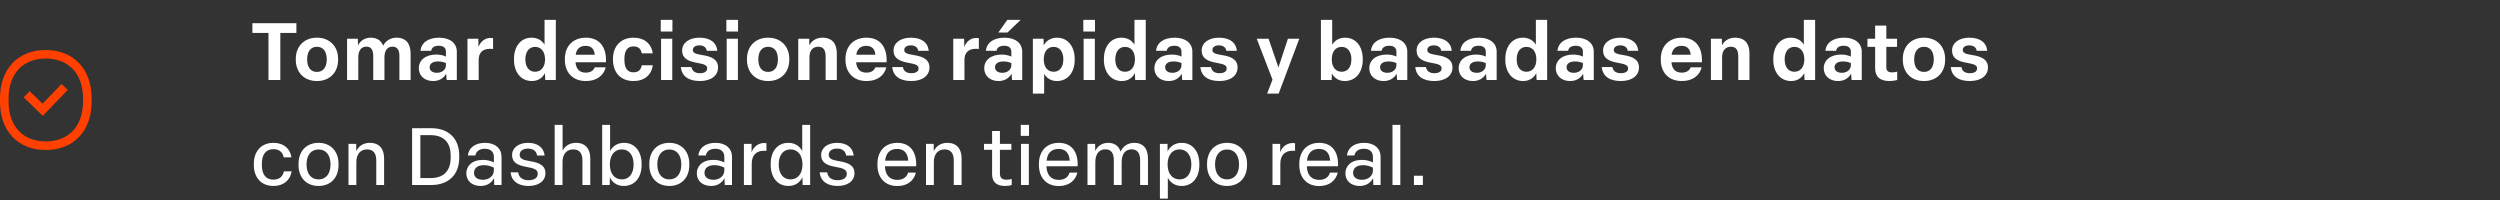 <svg width="500" height="40" viewBox="0 0 500 40" fill="none" xmlns="http://www.w3.org/2000/svg">
<rect x="0" y="0" width="500" height="40" fill="#333333" stroke="none"/>
<path d="M53.696 16V6.592H50.48V4.64H59.28V6.592H56.064V16H53.696ZM63.381 16.208C60.821 16.208 59.157 14.464 59.157 11.968V11.776C59.157 9.264 60.837 7.536 63.381 7.536C65.941 7.536 67.621 9.28 67.621 11.776V11.968C67.621 14.48 65.941 16.208 63.381 16.208ZM63.381 14.384C64.629 14.384 65.349 13.456 65.349 11.872C65.349 10.272 64.629 9.36 63.381 9.36C62.149 9.36 61.429 10.288 61.429 11.872C61.429 13.472 62.149 14.384 63.381 14.384ZM69.416 16V7.744H71.561L71.609 9.056C71.993 8.288 72.841 7.536 74.121 7.536C75.368 7.536 76.233 8.08 76.617 9.136C77.16 8.176 78.073 7.536 79.305 7.536C81.288 7.536 82.121 8.832 82.121 10.736V16H79.88V11.152C79.88 9.936 79.385 9.328 78.489 9.328C77.481 9.328 76.888 10.08 76.888 11.504V16H74.648V11.168C74.648 9.968 74.201 9.328 73.288 9.328C72.281 9.328 71.656 10.048 71.656 11.504V16H69.416ZM86.613 16.208C84.949 16.208 83.765 15.168 83.765 13.648C83.765 12.064 85.077 10.912 87.237 10.912C87.957 10.912 88.661 11.056 89.189 11.312V10.32C89.189 9.6 88.693 9.152 87.781 9.152C86.869 9.152 86.357 9.488 86.229 10.16H84.101C84.261 8.512 85.669 7.536 87.829 7.536C90.021 7.536 91.365 8.656 91.365 10.336V16H89.333L89.237 14.752C88.693 15.68 87.813 16.208 86.613 16.208ZM87.381 14.56C88.405 14.56 89.189 13.936 89.189 13.04V12.608C88.677 12.4 88.181 12.288 87.621 12.288C86.421 12.288 85.925 12.816 85.925 13.456C85.925 14.112 86.453 14.56 87.381 14.56ZM93.495 16V7.744H95.671L95.687 9.392C96.071 8.4 96.903 7.584 98.135 7.584C98.295 7.584 98.471 7.6 98.615 7.632V9.792C98.455 9.776 98.215 9.76 98.023 9.76C96.503 9.76 95.735 10.544 95.735 12.016V16H93.495ZM106.382 16.208C104.158 16.208 102.798 14.416 102.798 11.968V11.776C102.798 9.344 104.11 7.536 106.318 7.536C107.598 7.536 108.462 8.176 108.91 8.944V3.968H111.166V16H109.054L108.99 14.608C108.622 15.408 107.758 16.208 106.382 16.208ZM107.022 14.352C108.238 14.352 109.006 13.392 109.006 11.872C109.006 10.32 108.238 9.376 107.022 9.376C105.822 9.376 105.07 10.336 105.07 11.872C105.07 13.408 105.822 14.352 107.022 14.352ZM117.178 16.208C114.57 16.208 112.97 14.512 112.97 11.968V11.776C112.97 9.232 114.602 7.536 117.178 7.536C119.946 7.536 121.338 9.488 121.194 12.448H115.098C115.226 13.856 115.946 14.528 117.162 14.528C118.154 14.528 118.73 14.064 118.938 13.472H121.146C120.714 15.152 119.306 16.208 117.178 16.208ZM118.954 10.944C118.858 9.808 118.234 9.168 117.146 9.168C115.994 9.168 115.322 9.76 115.13 10.944H118.954ZM126.707 16.208C124.147 16.208 122.595 14.512 122.595 11.968V11.776C122.595 9.232 124.163 7.536 126.707 7.536C128.883 7.536 130.291 8.752 130.547 10.672H128.355C128.195 9.824 127.731 9.28 126.691 9.28C125.443 9.28 124.883 10.192 124.883 11.776V11.968C124.883 13.584 125.443 14.464 126.691 14.464C127.747 14.464 128.211 13.888 128.355 13.056H130.563C130.291 15.008 128.867 16.208 126.707 16.208ZM132.213 16V7.744H134.453V16H132.213ZM132.149 6.304V3.968H134.485V6.304H132.149ZM139.979 16.208C137.659 16.208 136.331 15.184 136.171 13.408H138.299C138.427 14.24 139.051 14.64 139.995 14.64C140.875 14.64 141.435 14.288 141.435 13.696C141.435 13.136 141.051 12.848 139.547 12.592C137.451 12.256 136.427 11.584 136.427 10.096C136.427 8.56 137.851 7.536 139.883 7.536C142.011 7.536 143.291 8.48 143.467 10.16H141.355C141.259 9.456 140.699 9.072 139.867 9.072C139.067 9.072 138.571 9.44 138.571 9.984C138.571 10.528 138.971 10.784 140.427 11.008C142.635 11.328 143.611 12.08 143.611 13.488C143.611 15.12 142.219 16.208 139.979 16.208ZM145.338 16V7.744H147.578V16H145.338ZM145.274 6.304V3.968H147.61V6.304H145.274ZM153.616 16.208C151.056 16.208 149.392 14.464 149.392 11.968V11.776C149.392 9.264 151.072 7.536 153.616 7.536C156.176 7.536 157.856 9.28 157.856 11.776V11.968C157.856 14.48 156.176 16.208 153.616 16.208ZM153.616 14.384C154.864 14.384 155.584 13.456 155.584 11.872C155.584 10.272 154.864 9.36 153.616 9.36C152.384 9.36 151.664 10.288 151.664 11.872C151.664 13.472 152.384 14.384 153.616 14.384ZM159.651 16V7.744H161.843L161.859 9.072C162.259 8.272 163.123 7.536 164.483 7.536C166.547 7.536 167.363 8.848 167.363 10.688V16H165.123V11.264C165.123 10.048 164.707 9.344 163.635 9.344C162.579 9.344 161.891 10.112 161.891 11.424V16H159.651ZM173.303 16.208C170.695 16.208 169.095 14.512 169.095 11.968V11.776C169.095 9.232 170.727 7.536 173.303 7.536C176.071 7.536 177.463 9.488 177.319 12.448H171.223C171.351 13.856 172.071 14.528 173.287 14.528C174.279 14.528 174.855 14.064 175.063 13.472H177.271C176.839 15.152 175.431 16.208 173.303 16.208ZM175.079 10.944C174.983 9.808 174.359 9.168 173.271 9.168C172.119 9.168 171.447 9.76 171.255 10.944H175.079ZM182.26 16.208C179.94 16.208 178.612 15.184 178.452 13.408H180.58C180.708 14.24 181.332 14.64 182.276 14.64C183.156 14.64 183.716 14.288 183.716 13.696C183.716 13.136 183.332 12.848 181.828 12.592C179.732 12.256 178.708 11.584 178.708 10.096C178.708 8.56 180.132 7.536 182.164 7.536C184.292 7.536 185.572 8.48 185.748 10.16H183.636C183.54 9.456 182.98 9.072 182.148 9.072C181.348 9.072 180.852 9.44 180.852 9.984C180.852 10.528 181.252 10.784 182.708 11.008C184.916 11.328 185.892 12.08 185.892 13.488C185.892 15.12 184.5 16.208 182.26 16.208ZM190.651 16V7.744H192.827L192.843 9.392C193.227 8.4 194.059 7.584 195.291 7.584C195.451 7.584 195.627 7.6 195.771 7.632V9.792C195.611 9.776 195.371 9.76 195.179 9.76C193.659 9.76 192.891 10.544 192.891 12.016V16H190.651ZM199.691 16.208C198.027 16.208 196.843 15.168 196.843 13.648C196.843 12.064 198.155 10.912 200.315 10.912C201.035 10.912 201.739 11.056 202.267 11.312V10.32C202.267 9.6 201.771 9.152 200.859 9.152C199.947 9.152 199.435 9.488 199.307 10.16H197.179C197.339 8.512 198.747 7.536 200.907 7.536C203.099 7.536 204.443 8.656 204.443 10.336V16H202.411L202.315 14.752C201.771 15.68 200.891 16.208 199.691 16.208ZM200.459 14.56C201.483 14.56 202.267 13.936 202.267 13.04V12.608C201.755 12.4 201.259 12.288 200.699 12.288C199.499 12.288 199.003 12.816 199.003 13.456C199.003 14.112 199.531 14.56 200.459 14.56ZM199.659 6.512L201.467 3.968H204.139L201.483 6.512H199.659ZM206.573 18.72V7.744H208.717L208.733 9.104C209.101 8.336 210.029 7.536 211.389 7.536C213.597 7.536 214.941 9.344 214.941 11.776V11.968C214.941 14.432 213.581 16.208 211.389 16.208C210.141 16.208 209.261 15.568 208.829 14.752V18.72H206.573ZM210.733 14.352C211.933 14.352 212.669 13.392 212.669 11.872C212.669 10.32 211.917 9.376 210.717 9.376C209.501 9.376 208.749 10.336 208.749 11.872C208.749 13.408 209.517 14.352 210.733 14.352ZM216.729 16V7.744H218.969V16H216.729ZM216.665 6.304V3.968H219.001V6.304H216.665ZM224.366 16.208C222.142 16.208 220.782 14.416 220.782 11.968V11.776C220.782 9.344 222.094 7.536 224.302 7.536C225.582 7.536 226.446 8.176 226.894 8.944V3.968H229.15V16H227.038L226.974 14.608C226.606 15.408 225.742 16.208 224.366 16.208ZM225.006 14.352C226.222 14.352 226.99 13.392 226.99 11.872C226.99 10.32 226.222 9.376 225.006 9.376C223.806 9.376 223.054 10.336 223.054 11.872C223.054 13.408 223.806 14.352 225.006 14.352ZM233.722 16.208C232.058 16.208 230.874 15.168 230.874 13.648C230.874 12.064 232.186 10.912 234.346 10.912C235.066 10.912 235.77 11.056 236.298 11.312V10.32C236.298 9.6 235.802 9.152 234.89 9.152C233.978 9.152 233.466 9.488 233.338 10.16H231.21C231.37 8.512 232.778 7.536 234.938 7.536C237.13 7.536 238.474 8.656 238.474 10.336V16H236.442L236.346 14.752C235.802 15.68 234.922 16.208 233.722 16.208ZM234.49 14.56C235.514 14.56 236.298 13.936 236.298 13.04V12.608C235.786 12.4 235.29 12.288 234.73 12.288C233.53 12.288 233.034 12.816 233.034 13.456C233.034 14.112 233.562 14.56 234.49 14.56ZM243.885 16.208C241.565 16.208 240.237 15.184 240.077 13.408H242.205C242.333 14.24 242.957 14.64 243.901 14.64C244.781 14.64 245.341 14.288 245.341 13.696C245.341 13.136 244.957 12.848 243.453 12.592C241.357 12.256 240.333 11.584 240.333 10.096C240.333 8.56 241.757 7.536 243.789 7.536C245.917 7.536 247.197 8.48 247.373 10.16H245.261C245.165 9.456 244.605 9.072 243.773 9.072C242.973 9.072 242.477 9.44 242.477 9.984C242.477 10.528 242.877 10.784 244.333 11.008C246.541 11.328 247.517 12.08 247.517 13.488C247.517 15.12 246.125 16.208 243.885 16.208ZM253.428 18.72L254.5 15.92L251.348 7.744H253.716L255.684 13.488L257.588 7.744H259.86L255.732 18.72H253.428ZM268.95 16.208C267.59 16.208 266.742 15.424 266.374 14.672L266.326 16H264.182V3.968H266.438V8.944C266.902 8.16 267.766 7.536 269.014 7.536C271.238 7.536 272.55 9.36 272.55 11.776V11.968C272.55 14.432 271.174 16.208 268.95 16.208ZM268.342 14.352C269.542 14.352 270.278 13.392 270.278 11.872C270.278 10.32 269.526 9.376 268.326 9.376C267.11 9.376 266.358 10.336 266.358 11.872C266.358 13.408 267.126 14.352 268.342 14.352ZM276.706 16.208C275.042 16.208 273.858 15.168 273.858 13.648C273.858 12.064 275.17 10.912 277.33 10.912C278.05 10.912 278.754 11.056 279.282 11.312V10.32C279.282 9.6 278.786 9.152 277.874 9.152C276.962 9.152 276.45 9.488 276.322 10.16H274.194C274.354 8.512 275.762 7.536 277.922 7.536C280.114 7.536 281.458 8.656 281.458 10.336V16H279.426L279.33 14.752C278.786 15.68 277.906 16.208 276.706 16.208ZM277.474 14.56C278.498 14.56 279.282 13.936 279.282 13.04V12.608C278.77 12.4 278.274 12.288 277.714 12.288C276.514 12.288 276.018 12.816 276.018 13.456C276.018 14.112 276.546 14.56 277.474 14.56ZM286.869 16.208C284.549 16.208 283.221 15.184 283.061 13.408H285.189C285.317 14.24 285.941 14.64 286.885 14.64C287.765 14.64 288.325 14.288 288.325 13.696C288.325 13.136 287.941 12.848 286.437 12.592C284.341 12.256 283.317 11.584 283.317 10.096C283.317 8.56 284.741 7.536 286.773 7.536C288.901 7.536 290.181 8.48 290.357 10.16H288.245C288.149 9.456 287.589 9.072 286.757 9.072C285.957 9.072 285.461 9.44 285.461 9.984C285.461 10.528 285.861 10.784 287.317 11.008C289.525 11.328 290.501 12.08 290.501 13.488C290.501 15.12 289.109 16.208 286.869 16.208ZM294.581 16.208C292.917 16.208 291.733 15.168 291.733 13.648C291.733 12.064 293.045 10.912 295.205 10.912C295.925 10.912 296.629 11.056 297.157 11.312V10.32C297.157 9.6 296.661 9.152 295.749 9.152C294.837 9.152 294.325 9.488 294.197 10.16H292.069C292.229 8.512 293.637 7.536 295.797 7.536C297.989 7.536 299.333 8.656 299.333 10.336V16H297.301L297.205 14.752C296.661 15.68 295.781 16.208 294.581 16.208ZM295.349 14.56C296.373 14.56 297.157 13.936 297.157 13.04V12.608C296.645 12.4 296.149 12.288 295.589 12.288C294.389 12.288 293.893 12.816 293.893 13.456C293.893 14.112 294.421 14.56 295.349 14.56ZM304.647 16.208C302.423 16.208 301.063 14.416 301.063 11.968V11.776C301.063 9.344 302.375 7.536 304.583 7.536C305.863 7.536 306.727 8.176 307.175 8.944V3.968H309.431V16H307.319L307.255 14.608C306.887 15.408 306.023 16.208 304.647 16.208ZM305.287 14.352C306.503 14.352 307.271 13.392 307.271 11.872C307.271 10.32 306.503 9.376 305.287 9.376C304.087 9.376 303.335 10.336 303.335 11.872C303.335 13.408 304.087 14.352 305.287 14.352ZM314.003 16.208C312.339 16.208 311.155 15.168 311.155 13.648C311.155 12.064 312.467 10.912 314.627 10.912C315.347 10.912 316.051 11.056 316.579 11.312V10.32C316.579 9.6 316.083 9.152 315.171 9.152C314.259 9.152 313.747 9.488 313.619 10.16H311.491C311.651 8.512 313.059 7.536 315.219 7.536C317.411 7.536 318.755 8.656 318.755 10.336V16H316.723L316.627 14.752C316.083 15.68 315.203 16.208 314.003 16.208ZM314.771 14.56C315.795 14.56 316.579 13.936 316.579 13.04V12.608C316.067 12.4 315.571 12.288 315.011 12.288C313.811 12.288 313.315 12.816 313.315 13.456C313.315 14.112 313.843 14.56 314.771 14.56ZM324.166 16.208C321.846 16.208 320.518 15.184 320.358 13.408H322.486C322.614 14.24 323.238 14.64 324.182 14.64C325.062 14.64 325.622 14.288 325.622 13.696C325.622 13.136 325.238 12.848 323.734 12.592C321.638 12.256 320.614 11.584 320.614 10.096C320.614 8.56 322.038 7.536 324.07 7.536C326.198 7.536 327.478 8.48 327.654 10.16H325.542C325.446 9.456 324.886 9.072 324.054 9.072C323.254 9.072 322.758 9.44 322.758 9.984C322.758 10.528 323.158 10.784 324.614 11.008C326.822 11.328 327.798 12.08 327.798 13.488C327.798 15.12 326.406 16.208 324.166 16.208ZM336.365 16.208C333.757 16.208 332.157 14.512 332.157 11.968V11.776C332.157 9.232 333.789 7.536 336.365 7.536C339.133 7.536 340.525 9.488 340.381 12.448H334.285C334.413 13.856 335.133 14.528 336.349 14.528C337.341 14.528 337.917 14.064 338.125 13.472H340.333C339.901 15.152 338.493 16.208 336.365 16.208ZM338.141 10.944C338.045 9.808 337.421 9.168 336.333 9.168C335.181 9.168 334.509 9.76 334.317 10.944H338.141ZM342.182 16V7.744H344.374L344.39 9.072C344.79 8.272 345.654 7.536 347.014 7.536C349.078 7.536 349.894 8.848 349.894 10.688V16H347.654V11.264C347.654 10.048 347.238 9.344 346.166 9.344C345.11 9.344 344.422 10.112 344.422 11.424V16H342.182ZM358.241 16.208C356.017 16.208 354.657 14.416 354.657 11.968V11.776C354.657 9.344 355.969 7.536 358.177 7.536C359.457 7.536 360.321 8.176 360.769 8.944V3.968H363.025V16H360.913L360.849 14.608C360.481 15.408 359.617 16.208 358.241 16.208ZM358.881 14.352C360.097 14.352 360.865 13.392 360.865 11.872C360.865 10.32 360.097 9.376 358.881 9.376C357.681 9.376 356.929 10.336 356.929 11.872C356.929 13.408 357.681 14.352 358.881 14.352ZM367.597 16.208C365.933 16.208 364.749 15.168 364.749 13.648C364.749 12.064 366.061 10.912 368.221 10.912C368.941 10.912 369.645 11.056 370.173 11.312V10.32C370.173 9.6 369.677 9.152 368.765 9.152C367.853 9.152 367.341 9.488 367.213 10.16H365.085C365.245 8.512 366.653 7.536 368.813 7.536C371.005 7.536 372.349 8.656 372.349 10.336V16H370.317L370.221 14.752C369.677 15.68 368.797 16.208 367.597 16.208ZM368.365 14.56C369.389 14.56 370.173 13.936 370.173 13.04V12.608C369.661 12.4 369.165 12.288 368.605 12.288C367.405 12.288 366.909 12.816 366.909 13.456C366.909 14.112 367.437 14.56 368.365 14.56ZM377.938 16.208C375.954 16.208 375.026 15.312 375.026 13.616V9.376H373.49V7.744H375.026V5.12H377.266V7.744H379.41V9.376H377.266V13.44C377.266 14.16 377.586 14.48 378.466 14.48C378.834 14.48 379.186 14.4 379.442 14.32V16C379.01 16.112 378.434 16.208 377.938 16.208ZM384.787 16.208C382.227 16.208 380.563 14.464 380.563 11.968V11.776C380.563 9.264 382.243 7.536 384.787 7.536C387.347 7.536 389.027 9.28 389.027 11.776V11.968C389.027 14.48 387.347 16.208 384.787 16.208ZM384.787 14.384C386.035 14.384 386.755 13.456 386.755 11.872C386.755 10.272 386.035 9.36 384.787 9.36C383.555 9.36 382.835 10.288 382.835 11.872C382.835 13.472 383.555 14.384 384.787 14.384ZM393.963 16.208C391.643 16.208 390.315 15.184 390.155 13.408H392.283C392.411 14.24 393.035 14.64 393.979 14.64C394.859 14.64 395.419 14.288 395.419 13.696C395.419 13.136 395.035 12.848 393.531 12.592C391.435 12.256 390.411 11.584 390.411 10.096C390.411 8.56 391.835 7.536 393.867 7.536C395.995 7.536 397.275 8.48 397.451 10.16H395.339C395.243 9.456 394.683 9.072 393.851 9.072C393.051 9.072 392.555 9.44 392.555 9.984C392.555 10.528 392.955 10.784 394.411 11.008C396.619 11.328 397.595 12.08 397.595 13.488C397.595 15.12 396.203 16.208 393.963 16.208ZM54.688 37.192C52.24 37.192 50.768 35.512 50.768 33.016V32.76C50.768 30.248 52.256 28.568 54.704 28.568C56.736 28.568 58.048 29.736 58.288 31.464H56.736C56.56 30.488 55.888 29.832 54.672 29.832C53.152 29.832 52.368 30.936 52.368 32.76V33.016C52.368 34.856 53.168 35.928 54.672 35.928C55.92 35.928 56.576 35.256 56.784 34.264H58.336C58.032 36.056 56.72 37.192 54.688 37.192ZM63.706 37.192C61.273 37.192 59.706 35.512 59.706 33.016V32.76C59.706 30.248 61.273 28.568 63.706 28.568C66.138 28.568 67.706 30.264 67.706 32.76V33.016C67.706 35.528 66.138 37.192 63.706 37.192ZM63.706 35.88C65.21 35.88 66.106 34.744 66.106 32.888C66.106 31.016 65.194 29.896 63.706 29.896C62.218 29.896 61.306 31.032 61.306 32.888C61.306 34.744 62.218 35.88 63.706 35.88ZM69.701 37V28.776H71.237L71.253 30.248C71.637 29.352 72.565 28.568 73.941 28.568C75.925 28.568 76.821 29.832 76.821 31.688V37H75.253V32.072C75.253 30.68 74.661 29.88 73.413 29.88C72.101 29.88 71.269 30.84 71.269 32.376V37H69.701ZM82.422 37V25.64H86.278C89.591 25.64 91.847 27.592 91.847 31.112V31.528C91.847 35.048 89.591 37 86.278 37H82.422ZM86.15 35.608C88.615 35.608 90.135 34.296 90.135 31.528V31.112C90.135 28.344 88.599 27.032 86.135 27.032H84.07V35.608H86.15ZM96.115 37.192C94.387 37.192 93.267 36.152 93.267 34.664C93.267 33.24 94.355 31.976 96.579 31.976C97.475 31.976 98.227 32.2 98.771 32.488V31.32C98.771 30.376 98.099 29.752 96.995 29.752C95.907 29.752 95.219 30.248 95.075 31.096H93.571C93.747 29.528 95.043 28.568 97.011 28.568C99.091 28.568 100.307 29.736 100.307 31.352V37H98.851L98.803 35.64C98.243 36.664 97.315 37.192 96.115 37.192ZM96.595 35.96C97.811 35.96 98.771 35.176 98.771 34.088V33.528C98.227 33.256 97.571 33.032 96.803 33.032C95.299 33.032 94.803 33.816 94.803 34.568C94.803 35.384 95.427 35.96 96.595 35.96ZM105.694 37.192C103.63 37.192 102.286 36.216 102.126 34.472H103.63C103.789 35.56 104.59 36.04 105.71 36.04C106.814 36.04 107.55 35.592 107.55 34.76C107.55 33.96 106.894 33.656 105.406 33.4C103.486 33.08 102.414 32.488 102.414 31.016C102.414 29.544 103.742 28.568 105.598 28.568C107.534 28.568 108.75 29.496 108.926 31.112H107.422C107.278 30.152 106.59 29.72 105.582 29.72C104.59 29.72 103.934 30.2 103.934 30.936C103.934 31.704 104.51 31.992 105.998 32.232C108.014 32.552 109.086 33.176 109.086 34.616C109.086 36.2 107.742 37.192 105.694 37.192ZM110.935 37V24.968H112.519V30.152C112.919 29.288 113.847 28.568 115.175 28.568C117.159 28.568 118.055 29.832 118.055 31.688V37H116.487V32.072C116.487 30.68 115.895 29.88 114.647 29.88C113.335 29.88 112.503 30.84 112.503 32.376V37H110.935ZM124.755 37.192C123.219 37.192 122.323 36.28 121.971 35.448L121.939 37H120.435V24.968H122.019V30.216C122.435 29.384 123.347 28.568 124.787 28.568C126.995 28.568 128.323 30.312 128.323 32.76V33.016C128.323 35.496 126.947 37.192 124.755 37.192ZM124.387 35.88C125.827 35.88 126.723 34.712 126.723 32.888C126.723 31.048 125.811 29.88 124.371 29.88C122.883 29.88 121.971 31.048 121.971 32.888C121.971 34.728 122.899 35.88 124.387 35.88ZM133.862 37.192C131.43 37.192 129.862 35.512 129.862 33.016V32.76C129.862 30.248 131.43 28.568 133.862 28.568C136.294 28.568 137.862 30.264 137.862 32.76V33.016C137.862 35.528 136.294 37.192 133.862 37.192ZM133.862 35.88C135.366 35.88 136.262 34.744 136.262 32.888C136.262 31.016 135.35 29.896 133.862 29.896C132.374 29.896 131.462 31.032 131.462 32.888C131.462 34.744 132.374 35.88 133.862 35.88ZM142.209 37.192C140.481 37.192 139.361 36.152 139.361 34.664C139.361 33.24 140.449 31.976 142.673 31.976C143.569 31.976 144.321 32.2 144.865 32.488V31.32C144.865 30.376 144.193 29.752 143.089 29.752C142.001 29.752 141.313 30.248 141.169 31.096H139.665C139.841 29.528 141.137 28.568 143.105 28.568C145.185 28.568 146.401 29.736 146.401 31.352V37H144.945L144.897 35.64C144.337 36.664 143.409 37.192 142.209 37.192ZM142.689 35.96C143.905 35.96 144.865 35.176 144.865 34.088V33.528C144.321 33.256 143.665 33.032 142.897 33.032C141.393 33.032 140.897 33.816 140.897 34.568C140.897 35.384 141.521 35.96 142.689 35.96ZM148.779 37V28.776H150.315V30.456C150.699 29.384 151.611 28.6 152.875 28.6C152.987 28.6 153.163 28.616 153.291 28.648V30.168C153.147 30.152 152.939 30.152 152.779 30.152C151.259 30.152 150.347 31.048 150.347 32.744V37H148.779ZM157.695 37.192C155.503 37.192 154.143 35.48 154.143 33.016V32.76C154.143 30.296 155.471 28.568 157.663 28.568C159.135 28.568 160.015 29.352 160.447 30.216V24.968H162.031V37H160.527L160.479 35.448C160.111 36.296 159.215 37.192 157.695 37.192ZM158.079 35.88C159.567 35.88 160.495 34.712 160.495 32.888C160.495 31.048 159.567 29.88 158.095 29.88C156.639 29.88 155.743 31.048 155.743 32.888C155.743 34.728 156.639 35.88 158.079 35.88ZM167.506 37.192C165.442 37.192 164.098 36.216 163.938 34.472H165.442C165.602 35.56 166.402 36.04 167.522 36.04C168.626 36.04 169.362 35.592 169.362 34.76C169.362 33.96 168.706 33.656 167.218 33.4C165.298 33.08 164.226 32.488 164.226 31.016C164.226 29.544 165.554 28.568 167.41 28.568C169.346 28.568 170.562 29.496 170.738 31.112H169.234C169.09 30.152 168.402 29.72 167.394 29.72C166.402 29.72 165.746 30.2 165.746 30.936C165.746 31.704 166.322 31.992 167.81 32.232C169.826 32.552 170.898 33.176 170.898 34.616C170.898 36.2 169.554 37.192 167.506 37.192ZM179.455 37.208C176.975 37.208 175.487 35.512 175.487 33.016V32.76C175.487 30.248 177.007 28.568 179.455 28.568C182.031 28.568 183.359 30.376 183.231 33.256H176.991V33.304C177.071 35.032 177.951 35.976 179.455 35.976C180.655 35.976 181.375 35.384 181.615 34.52H183.183C182.767 36.168 181.455 37.208 179.455 37.208ZM181.647 32.136C181.567 30.632 180.799 29.784 179.439 29.784C177.999 29.784 177.183 30.6 177.023 32.136H181.647ZM185.201 37V28.776H186.737L186.753 30.248C187.137 29.352 188.065 28.568 189.441 28.568C191.425 28.568 192.321 29.832 192.321 31.688V37H190.753V32.072C190.753 30.68 190.161 29.88 188.913 29.88C187.601 29.88 186.769 30.84 186.769 32.376V37H185.201ZM201.027 37.192C199.283 37.192 198.419 36.392 198.419 34.84V29.96H196.803V28.776H198.419V26.2H199.987V28.776H202.275V29.96H199.987V34.696C199.987 35.528 200.339 35.944 201.347 35.944C201.683 35.944 202.051 35.88 202.339 35.784V37.016C201.955 37.128 201.443 37.192 201.027 37.192ZM204.201 37V28.776H205.769V37H204.201ZM204.153 27.176V24.968H205.801V27.176H204.153ZM211.752 37.208C209.272 37.208 207.784 35.512 207.784 33.016V32.76C207.784 30.248 209.304 28.568 211.752 28.568C214.328 28.568 215.656 30.376 215.528 33.256H209.288V33.304C209.368 35.032 210.248 35.976 211.752 35.976C212.952 35.976 213.672 35.384 213.912 34.52H215.48C215.064 36.168 213.752 37.208 211.752 37.208ZM213.944 32.136C213.864 30.632 213.096 29.784 211.736 29.784C210.296 29.784 209.48 30.6 209.32 32.136H213.944ZM217.498 37V28.776H219.018L219.05 30.216C219.418 29.352 220.298 28.568 221.61 28.568C222.906 28.568 223.77 29.208 224.106 30.312C224.586 29.32 225.498 28.568 226.842 28.568C228.698 28.568 229.594 29.784 229.594 31.704V37H228.026V31.992C228.026 30.6 227.434 29.864 226.33 29.864C225.05 29.864 224.33 30.824 224.33 32.424V37H222.762V32.008C222.762 30.616 222.202 29.864 221.082 29.864C219.818 29.864 219.066 30.808 219.066 32.424V37H217.498ZM231.982 39.72V28.776H233.502L233.518 30.28C233.886 29.464 234.83 28.568 236.318 28.568C238.51 28.568 239.87 30.296 239.87 32.76V33.016C239.87 35.496 238.51 37.192 236.318 37.192C234.878 37.192 233.966 36.376 233.566 35.544V39.72H231.982ZM235.934 35.88C237.374 35.88 238.27 34.712 238.27 32.888C238.27 31.048 237.358 29.88 235.918 29.88C234.43 29.88 233.518 31.048 233.518 32.888C233.518 34.728 234.446 35.88 235.934 35.88ZM245.409 37.192C242.977 37.192 241.409 35.512 241.409 33.016V32.76C241.409 30.248 242.977 28.568 245.409 28.568C247.841 28.568 249.409 30.264 249.409 32.76V33.016C249.409 35.528 247.841 37.192 245.409 37.192ZM245.409 35.88C246.913 35.88 247.809 34.744 247.809 32.888C247.809 31.016 246.897 29.896 245.409 29.896C243.921 29.896 243.009 31.032 243.009 32.888C243.009 34.744 243.921 35.88 245.409 35.88ZM254.498 37V28.776H256.034V30.456C256.418 29.384 257.33 28.6 258.594 28.6C258.706 28.6 258.882 28.616 259.01 28.648V30.168C258.866 30.152 258.658 30.152 258.498 30.152C256.978 30.152 256.066 31.048 256.066 32.744V37H254.498ZM263.83 37.208C261.35 37.208 259.862 35.512 259.862 33.016V32.76C259.862 30.248 261.382 28.568 263.83 28.568C266.406 28.568 267.734 30.376 267.606 33.256H261.366V33.304C261.446 35.032 262.326 35.976 263.83 35.976C265.03 35.976 265.75 35.384 265.99 34.52H267.558C267.142 36.168 265.83 37.208 263.83 37.208ZM266.022 32.136C265.942 30.632 265.174 29.784 263.814 29.784C262.374 29.784 261.558 30.6 261.398 32.136H266.022ZM271.928 37.192C270.2 37.192 269.08 36.152 269.08 34.664C269.08 33.24 270.168 31.976 272.392 31.976C273.288 31.976 274.04 32.2 274.584 32.488V31.32C274.584 30.376 273.912 29.752 272.808 29.752C271.72 29.752 271.032 30.248 270.888 31.096H269.384C269.56 29.528 270.856 28.568 272.824 28.568C274.904 28.568 276.12 29.736 276.12 31.352V37H274.664L274.616 35.64C274.056 36.664 273.128 37.192 271.928 37.192ZM272.408 35.96C273.624 35.96 274.584 35.176 274.584 34.088V33.528C274.04 33.256 273.384 33.032 272.616 33.032C271.112 33.032 270.616 33.816 270.616 34.568C270.616 35.384 271.24 35.96 272.408 35.96ZM278.498 37V24.968H280.066V37H278.498ZM282.785 37V35.144H284.577V37H282.785Z" fill="white"/>
<path d="M9.148 30C3.588 30 0 26.2 0 20.324V19.676C0 13.796 3.592 10 9.148 10C14.703 10 18.33 13.8 18.33 19.676V20.324C18.33 26.204 14.725 30 9.148 30ZM9.148 11.711C4.563 11.711 1.719 14.761 1.719 19.672V20.32C1.719 25.23 4.567 28.28 9.148 28.28C13.728 28.28 16.611 25.23 16.611 20.32V19.672C16.611 14.761 13.749 11.711 9.148 11.711Z" fill="#FF4000"/>
<path d="M13.547 17.989L12.311 16.795L8.513 20.735L5.931 18.237L4.738 19.473L8.555 23.161L13.547 17.989Z" fill="#FF4000"/>
</svg>
